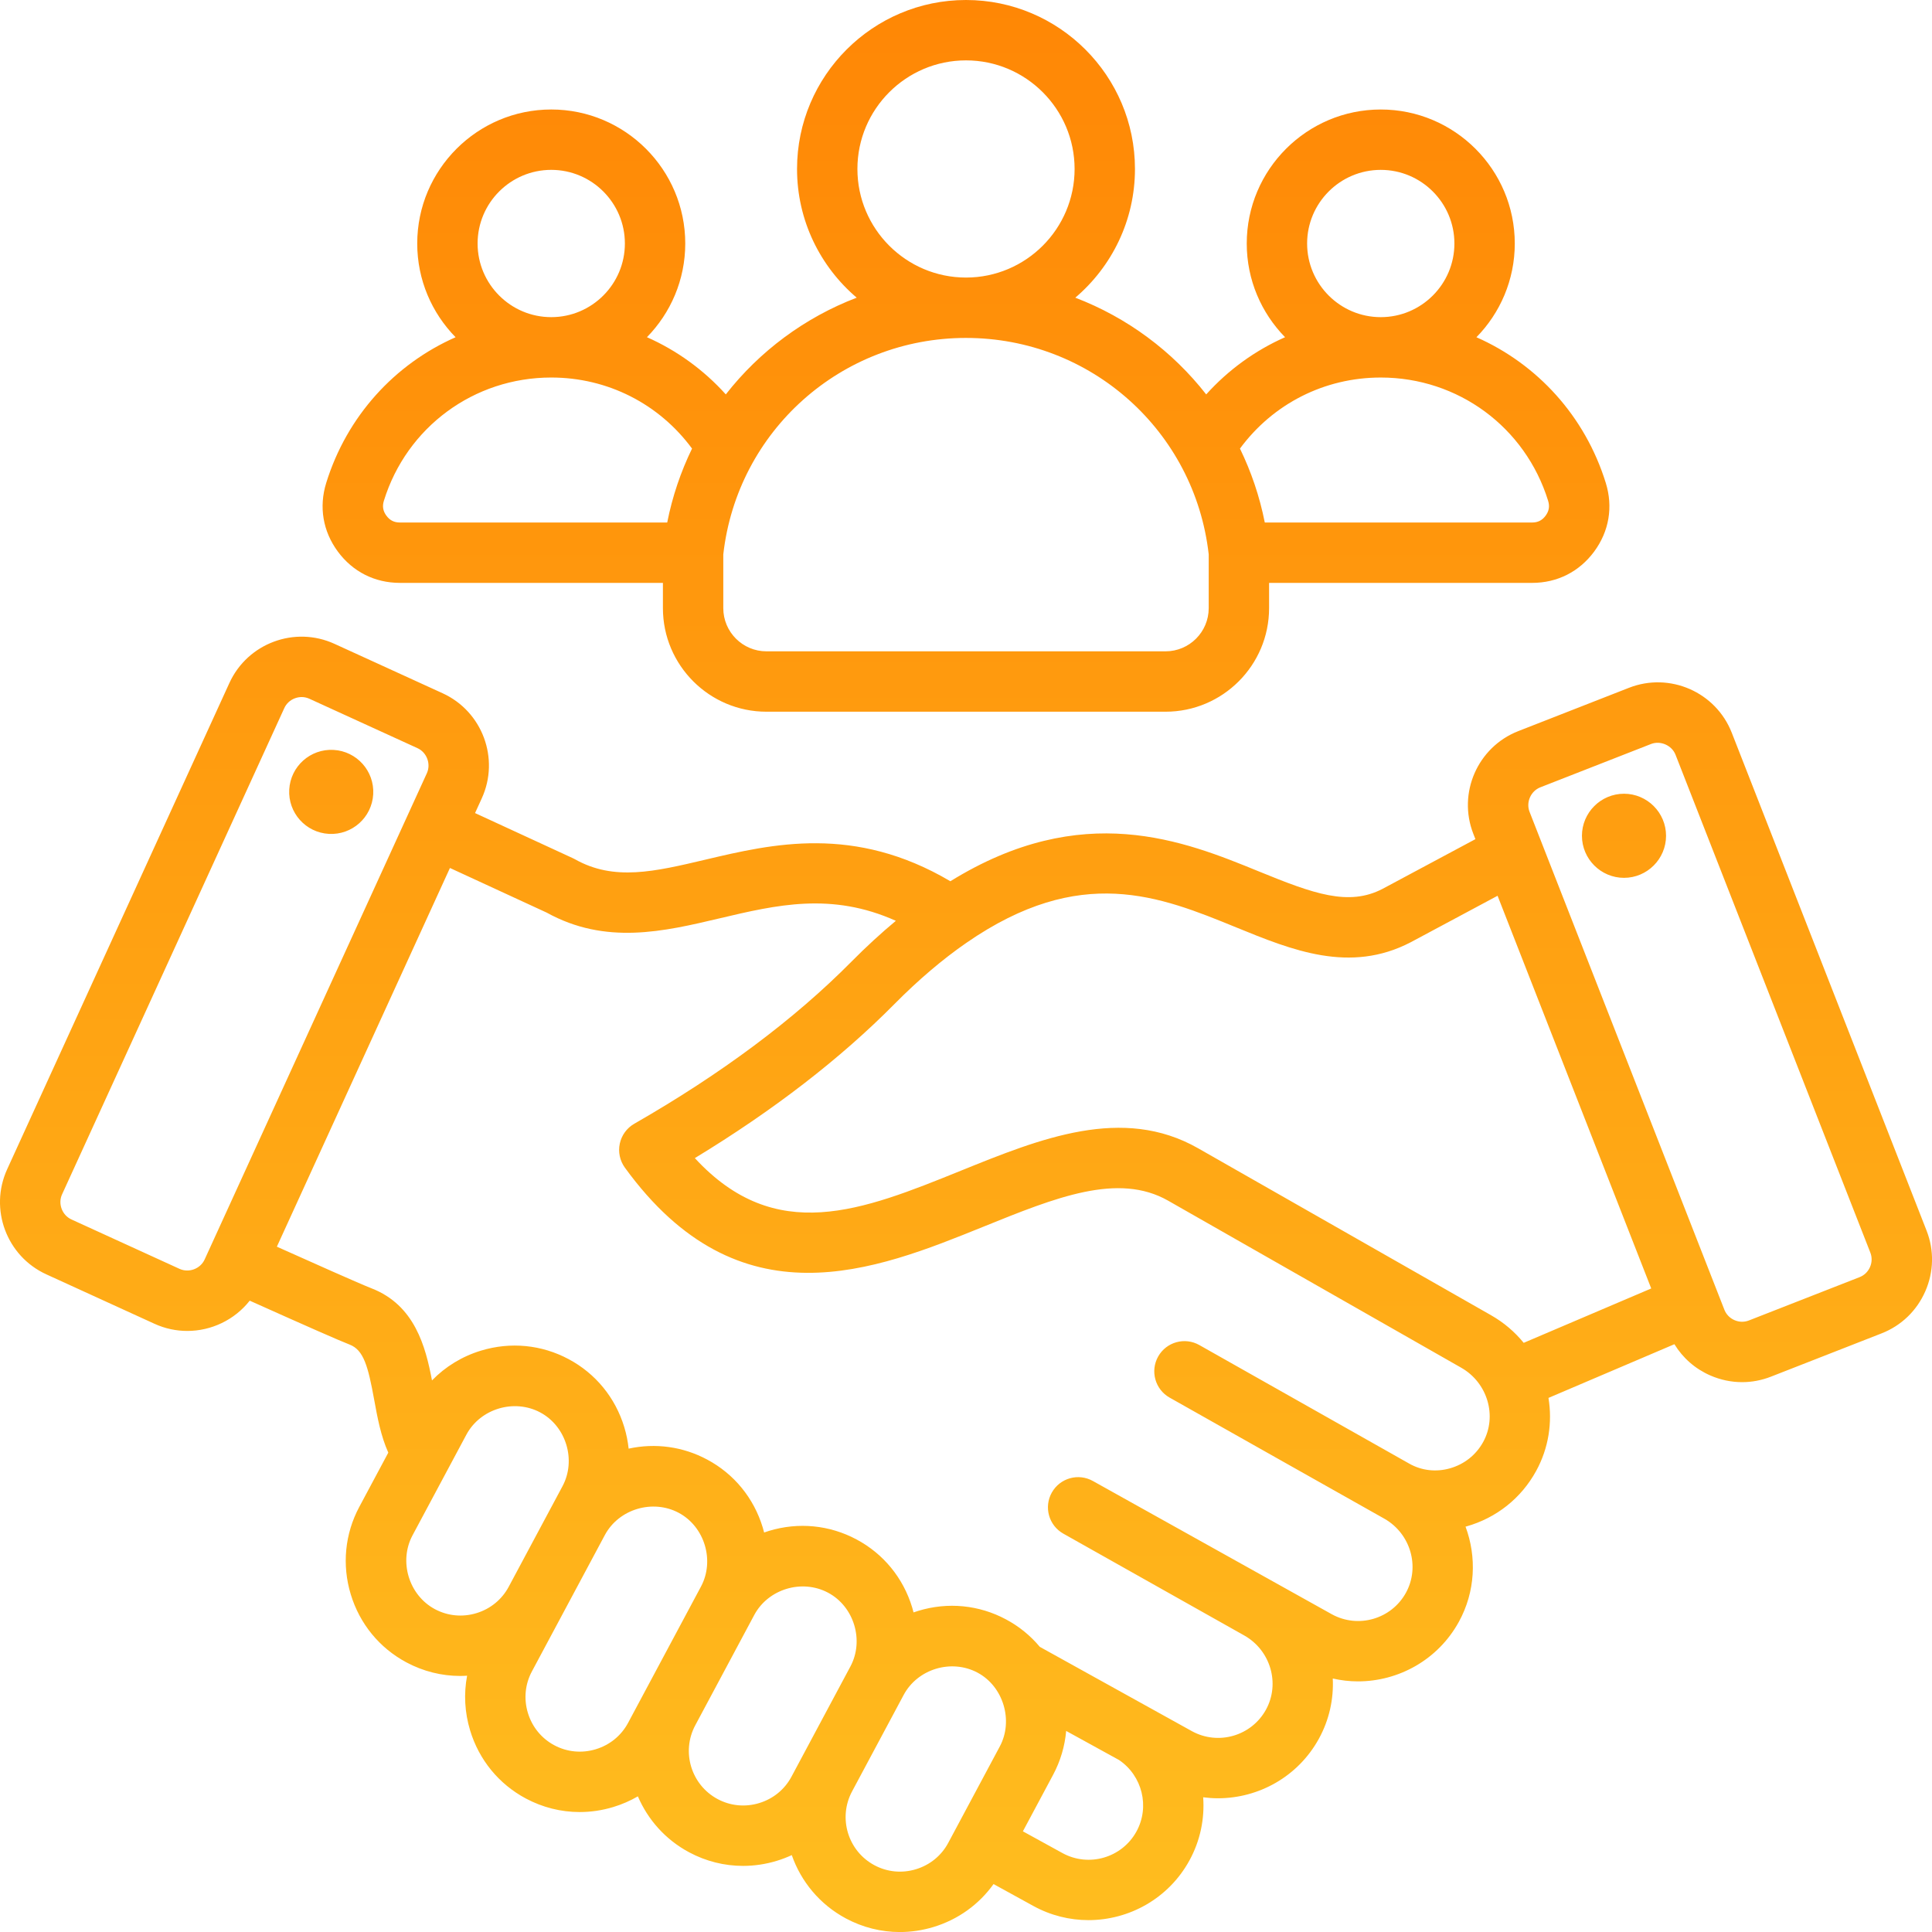<svg width="512" height="512" viewBox="0 0 512 512" fill="none" xmlns="http://www.w3.org/2000/svg">
<g clip-path="url(#clip0_289_853)">
<path d="M139.342 476.615C139.341 476.615 139.341 476.615 139.342 476.615ZM510.228 342.201C507.974 347.353 503.861 351.315 498.647 353.355L469.306 364.835C466.835 365.801 464.253 366.284 461.673 366.284C458.807 366.284 455.943 365.689 453.232 364.503C449.229 362.752 445.96 359.869 443.737 356.229L410.363 370.459C411.424 376.932 410.429 383.756 407.07 389.864C403.114 397.057 396.565 402.26 388.631 404.514C388.549 404.537 388.466 404.553 388.383 404.575C391.368 412.606 391.009 421.806 386.606 429.812C381.067 439.882 370.626 445.583 359.871 445.583C357.646 445.583 355.409 445.325 353.198 444.825C353.457 450.227 352.288 455.746 349.513 460.79C343.975 470.86 333.534 476.561 322.779 476.561C321.472 476.561 320.162 476.471 318.854 476.301C319.26 481.951 318.11 487.77 315.188 493.083C309.65 503.152 299.209 508.854 288.454 508.854C283.496 508.854 278.473 507.643 273.83 505.09L263.299 499.299C259.422 504.721 253.89 508.706 247.376 510.68C244.439 511.57 241.441 512.011 238.463 512.011C233.528 512.011 228.649 510.801 224.189 508.415C217.197 504.676 212.26 498.578 209.828 491.625C208.541 492.218 207.207 492.731 205.826 493.15C202.89 494.04 199.891 494.481 196.914 494.481C191.979 494.481 187.099 493.271 182.639 490.885C176.312 487.501 171.673 482.184 169.043 476.051C167.013 477.226 164.835 478.182 162.53 478.88C159.593 479.77 156.596 480.211 153.618 480.211C148.684 480.211 143.803 479 139.344 476.615C132.193 472.79 126.952 466.388 124.588 458.586C123.136 453.796 122.884 448.844 123.787 444.079C123.185 444.115 122.584 444.146 121.984 444.146C117.049 444.146 112.17 442.936 107.71 440.551C100.559 436.726 95.318 430.323 92.954 422.521C90.59 414.72 91.394 406.485 95.219 399.334L102.904 384.965C100.915 380.532 100.025 375.671 99.159 370.928C97.548 362.096 96.383 357.777 92.672 356.336C89.93 355.272 81.657 351.637 66.177 344.691C62.159 349.795 56.008 352.713 49.636 352.713C46.717 352.713 43.755 352.103 40.932 350.812L12.276 337.716C1.737 332.9 -2.919 320.406 1.897 309.867L60.791 181.002C65.607 170.462 78.102 165.807 88.64 170.624L117.296 183.719C127.835 188.537 132.491 201.03 127.675 211.569L125.892 215.47L151.832 227.437C152.026 227.527 152.217 227.625 152.404 227.729C162.724 233.538 173.431 231.009 186.982 227.807C204.647 223.634 226.393 218.508 251.859 233.539C286.881 211.863 313.774 222.828 333.641 230.948C348.085 236.852 357.393 240.235 366.375 235.564L391 222.383L390.451 220.979C386.229 210.188 391.573 197.974 402.363 193.751L431.705 182.27C442.498 178.05 454.709 183.394 458.933 194.182C458.934 194.182 458.934 194.182 458.934 194.183L510.561 326.126C512.6 331.341 512.481 337.049 510.228 342.201ZM54.227 333.784L113.12 204.919C114.25 202.446 113.116 199.402 110.642 198.272L81.987 185.177C80.781 184.625 79.421 184.581 78.157 185.053C76.892 185.524 75.892 186.448 75.342 187.653L16.447 316.518C15.317 318.991 16.451 322.034 18.924 323.164L47.58 336.26C50.054 337.391 53.097 336.255 54.227 333.784ZM126.254 427.503C129.949 426.383 132.977 423.917 134.788 420.557C134.788 420.557 149.064 393.87 149.072 393.856C152.76 386.962 150.052 377.975 143.155 374.302C136.275 370.638 127.302 373.268 123.583 380.222C123.583 380.222 109.332 406.867 109.325 406.88C105.629 413.791 108.355 422.753 115.253 426.442C118.637 428.251 122.545 428.627 126.254 427.503ZM166.448 456.579C166.448 456.579 185.76 420.472 185.767 420.457C189.449 413.574 186.74 404.572 179.851 400.903C173.018 397.264 164.048 399.848 160.308 406.773L140.959 442.944C139.149 446.326 138.772 450.234 139.897 453.945C141.022 457.656 143.504 460.696 146.887 462.506C150.27 464.315 154.175 464.692 157.887 463.568C161.599 462.444 164.64 459.961 166.448 456.579ZM209.744 470.849C209.744 470.849 225.358 441.652 225.366 441.637C229.054 434.74 226.348 425.755 219.45 422.082C212.521 418.392 203.576 421.085 199.877 428.002L184.255 457.214C180.496 464.242 183.156 473.017 190.184 476.776C193.567 478.585 197.473 478.963 201.185 477.837C204.896 476.713 207.936 474.231 209.744 470.849ZM251.294 488.379C251.294 488.379 264.961 462.823 264.965 462.816C268.618 455.986 265.902 446.911 259.049 443.262C252.121 439.573 243.176 442.263 239.476 449.182L225.803 474.748C222.048 481.775 224.708 490.548 231.734 494.306C235.118 496.116 239.026 496.494 242.735 495.367C246.445 494.243 249.485 491.761 251.294 488.379ZM296.571 466.429L282.752 458.829C282.681 458.79 282.617 458.743 282.547 458.703C282.196 462.739 281.035 466.694 279.074 470.362L271.076 485.318L281.539 491.072C288.524 494.913 297.328 492.357 301.168 485.374C304.786 478.797 302.695 470.579 296.571 466.429ZM387.246 362.465L309.589 318.203C296.313 310.634 279.795 317.323 260.673 325.065C231.839 336.738 195.953 351.266 165.6 309.439C164.266 307.601 163.776 305.282 164.252 303.062C164.728 300.842 166.127 298.928 168.098 297.799C191.146 284.596 210.515 270.137 225.669 254.824C229.542 250.91 233.468 247.309 237.41 244.025C220.342 236.371 205.853 239.789 190.659 243.379C175.836 246.88 160.513 250.5 144.849 241.837L119.239 230.022L73.372 330.385C82.52 334.489 95.363 340.219 98.459 341.421C109.939 345.878 112.792 356.919 114.483 365.823C118.033 362.169 122.474 359.445 127.502 357.921C135.306 355.557 143.539 356.361 150.69 360.186C157.82 363.983 163.06 370.375 165.431 378.176C166.006 380.068 166.392 381.985 166.597 383.906C173.668 382.362 180.963 383.352 187.386 386.787C194.516 390.584 199.756 396.975 202.127 404.777C202.263 405.226 202.387 405.676 202.502 406.127C202.93 405.977 203.36 405.833 203.797 405.7C211.599 403.336 219.834 404.141 226.985 407.965C234.115 411.763 239.354 418.154 241.726 425.955C241.863 426.404 241.986 426.855 242.101 427.306C242.528 427.156 242.959 427.011 243.395 426.879C251.194 424.515 259.43 425.319 266.583 429.144C270.066 430.999 273.094 433.476 275.561 436.431L315.864 458.776C322.844 462.614 331.652 460.062 335.494 453.079C339.298 446.164 336.711 437.341 329.727 433.411L281.793 406.432C277.942 404.265 276.578 399.387 278.745 395.536C280.912 391.686 285.789 390.321 289.641 392.488L352.956 427.798C359.936 431.637 368.744 429.083 372.586 422.1C376.363 415.233 373.832 406.488 366.956 402.519C366.511 402.296 309.961 370.381 309.961 370.381C306.114 368.208 304.757 363.328 306.93 359.481C309.102 355.635 313.981 354.274 317.83 356.45L373.5 387.895C376.755 389.733 380.576 390.169 384.256 389.123C388.047 388.046 391.17 385.57 393.05 382.153C396.832 375.278 394.229 366.445 387.246 362.465ZM437.592 341.456L396.871 237.388L373.84 249.715C357.746 258.086 342.413 251.82 327.585 245.759C307.333 237.481 286.391 228.922 256.124 249.845C249.784 254.227 243.364 259.689 237.042 266.078C222.698 280.572 204.931 294.283 184.14 306.911C205.539 330.12 228.461 320.844 254.669 310.235C275.725 301.711 297.497 292.895 317.513 304.303L395.169 348.565C398.565 350.5 401.457 352.994 403.796 355.866L437.592 341.456ZM495.659 331.957C495.659 331.957 444.055 200.072 444.032 200.014C443.054 197.514 440.033 196.192 437.534 197.171L408.193 208.651C405.662 209.642 404.359 212.618 405.35 215.15L456.978 347.093C457.46 348.327 458.408 349.305 459.644 349.846C460.881 350.388 462.242 350.42 463.475 349.936L492.816 338.456C494.05 337.973 495.028 337.026 495.569 335.789C496.11 334.552 496.143 333.191 495.659 331.957ZM430.376 210.348C424.238 210.348 419.231 215.354 419.231 221.492C419.231 227.63 424.238 232.637 430.376 232.637C436.514 232.637 441.521 227.63 441.521 221.492C441.521 215.354 436.515 210.348 430.376 210.348ZM88.399 198.733C82.253 198.39 76.994 203.094 76.651 209.24C76.308 215.386 81.012 220.645 87.158 220.988C93.304 221.331 98.563 216.627 98.906 210.481C99.249 204.335 94.545 199.075 88.399 198.733ZM89.521 146.157C85.57 140.797 84.479 134.343 86.449 127.984C91.935 110.269 104.618 96.482 120.734 89.371C114.453 82.962 110.57 74.194 110.57 64.533C110.57 44.95 126.503 29.017 146.086 29.017C165.669 29.017 181.6 44.949 181.6 64.532C181.6 74.189 177.721 82.953 171.446 89.361C179.349 92.857 186.464 97.993 192.345 104.52C201.305 93.06 213.281 84.148 227.037 78.886C217.371 70.666 211.223 58.429 211.223 44.777C211.223 20.087 231.311 0 256.001 0C280.691 0 300.778 20.087 300.778 44.778C300.778 58.431 294.629 70.668 284.964 78.888C298.72 84.15 310.696 93.063 319.656 104.523C325.538 97.996 332.652 92.86 340.555 89.364C334.28 82.955 330.4 74.191 330.4 64.534C330.4 44.951 346.333 29.019 365.916 29.019C385.499 29.019 401.432 44.951 401.432 64.534C401.432 74.196 397.549 82.964 391.268 89.373C407.383 96.484 420.067 110.27 425.552 127.986C427.522 134.345 426.431 140.799 422.48 146.159C418.527 151.519 412.685 154.471 406.028 154.471H336.322V161.171C336.321 176.301 324.011 188.61 308.883 188.61H203.118C187.988 188.61 175.68 176.301 175.68 161.171V154.469H105.973C99.313 154.468 93.471 151.517 89.521 146.157ZM365.908 84.049H365.915H365.923C376.68 84.045 385.432 75.292 385.432 64.534C385.432 53.773 376.677 45.019 365.916 45.019C355.155 45.019 346.4 53.773 346.4 64.534C346.4 75.292 355.151 84.045 365.908 84.049ZM328.603 118.88C331.578 124.999 333.817 131.56 335.182 138.471H406.028C407.557 138.471 408.693 137.897 409.602 136.665C410.509 135.435 410.721 134.18 410.269 132.719C404.219 113.182 386.4 100.055 365.927 100.05C365.924 100.05 365.92 100.05 365.917 100.05C365.914 100.05 365.911 100.05 365.908 100.05C350.974 100.052 337.339 107.025 328.603 118.88ZM255.98 73.555H256H256.021C271.88 73.544 284.779 60.639 284.779 44.778C284.778 28.91 271.869 16 256.001 16C240.133 16 227.223 28.91 227.223 44.778C227.223 60.639 240.122 73.544 255.98 73.555ZM191.68 146.907V161.17C191.68 167.478 196.811 172.609 203.118 172.609H308.882C315.19 172.609 320.32 167.477 320.321 161.17V146.907C316.612 114.186 289.043 89.565 256.02 89.555C256.014 89.555 256.007 89.555 256 89.555C255.993 89.555 255.986 89.554 255.979 89.554C222.956 89.565 195.387 114.187 191.68 146.907ZM146.078 84.047H146.085C146.085 84.047 146.09 84.047 146.092 84.047C156.85 84.043 165.6 75.29 165.6 64.532C165.6 53.771 156.846 45.016 146.085 45.016C135.324 45.016 126.569 53.771 126.569 64.532C126.569 75.291 135.32 84.043 146.078 84.047ZM102.399 136.664C103.307 137.895 104.442 138.469 105.972 138.469H176.819C178.184 131.559 180.423 124.997 183.397 118.879C174.661 107.024 161.025 100.051 146.092 100.048C146.09 100.048 146.087 100.048 146.084 100.048C146.081 100.048 146.077 100.048 146.073 100.048C125.599 100.053 107.78 113.18 101.73 132.717C101.279 134.177 101.491 135.432 102.399 136.664Z" fill="url(#paint0_linear_289_853)"/>
</g>
<defs>
<linearGradient id="paint0_linear_289_853" x1="256.003" y1="0" x2="256.003" y2="512.011" gradientUnits="userSpaceOnUse">
<stop stop-color="#FF8705"/>
<stop offset="1" stop-color="#FFBD1F"/>
</linearGradient>
<clipPath id="clip0_289_853">
<rect width="512" height="512" fill="white"/>
</clipPath>
</defs>
</svg>
